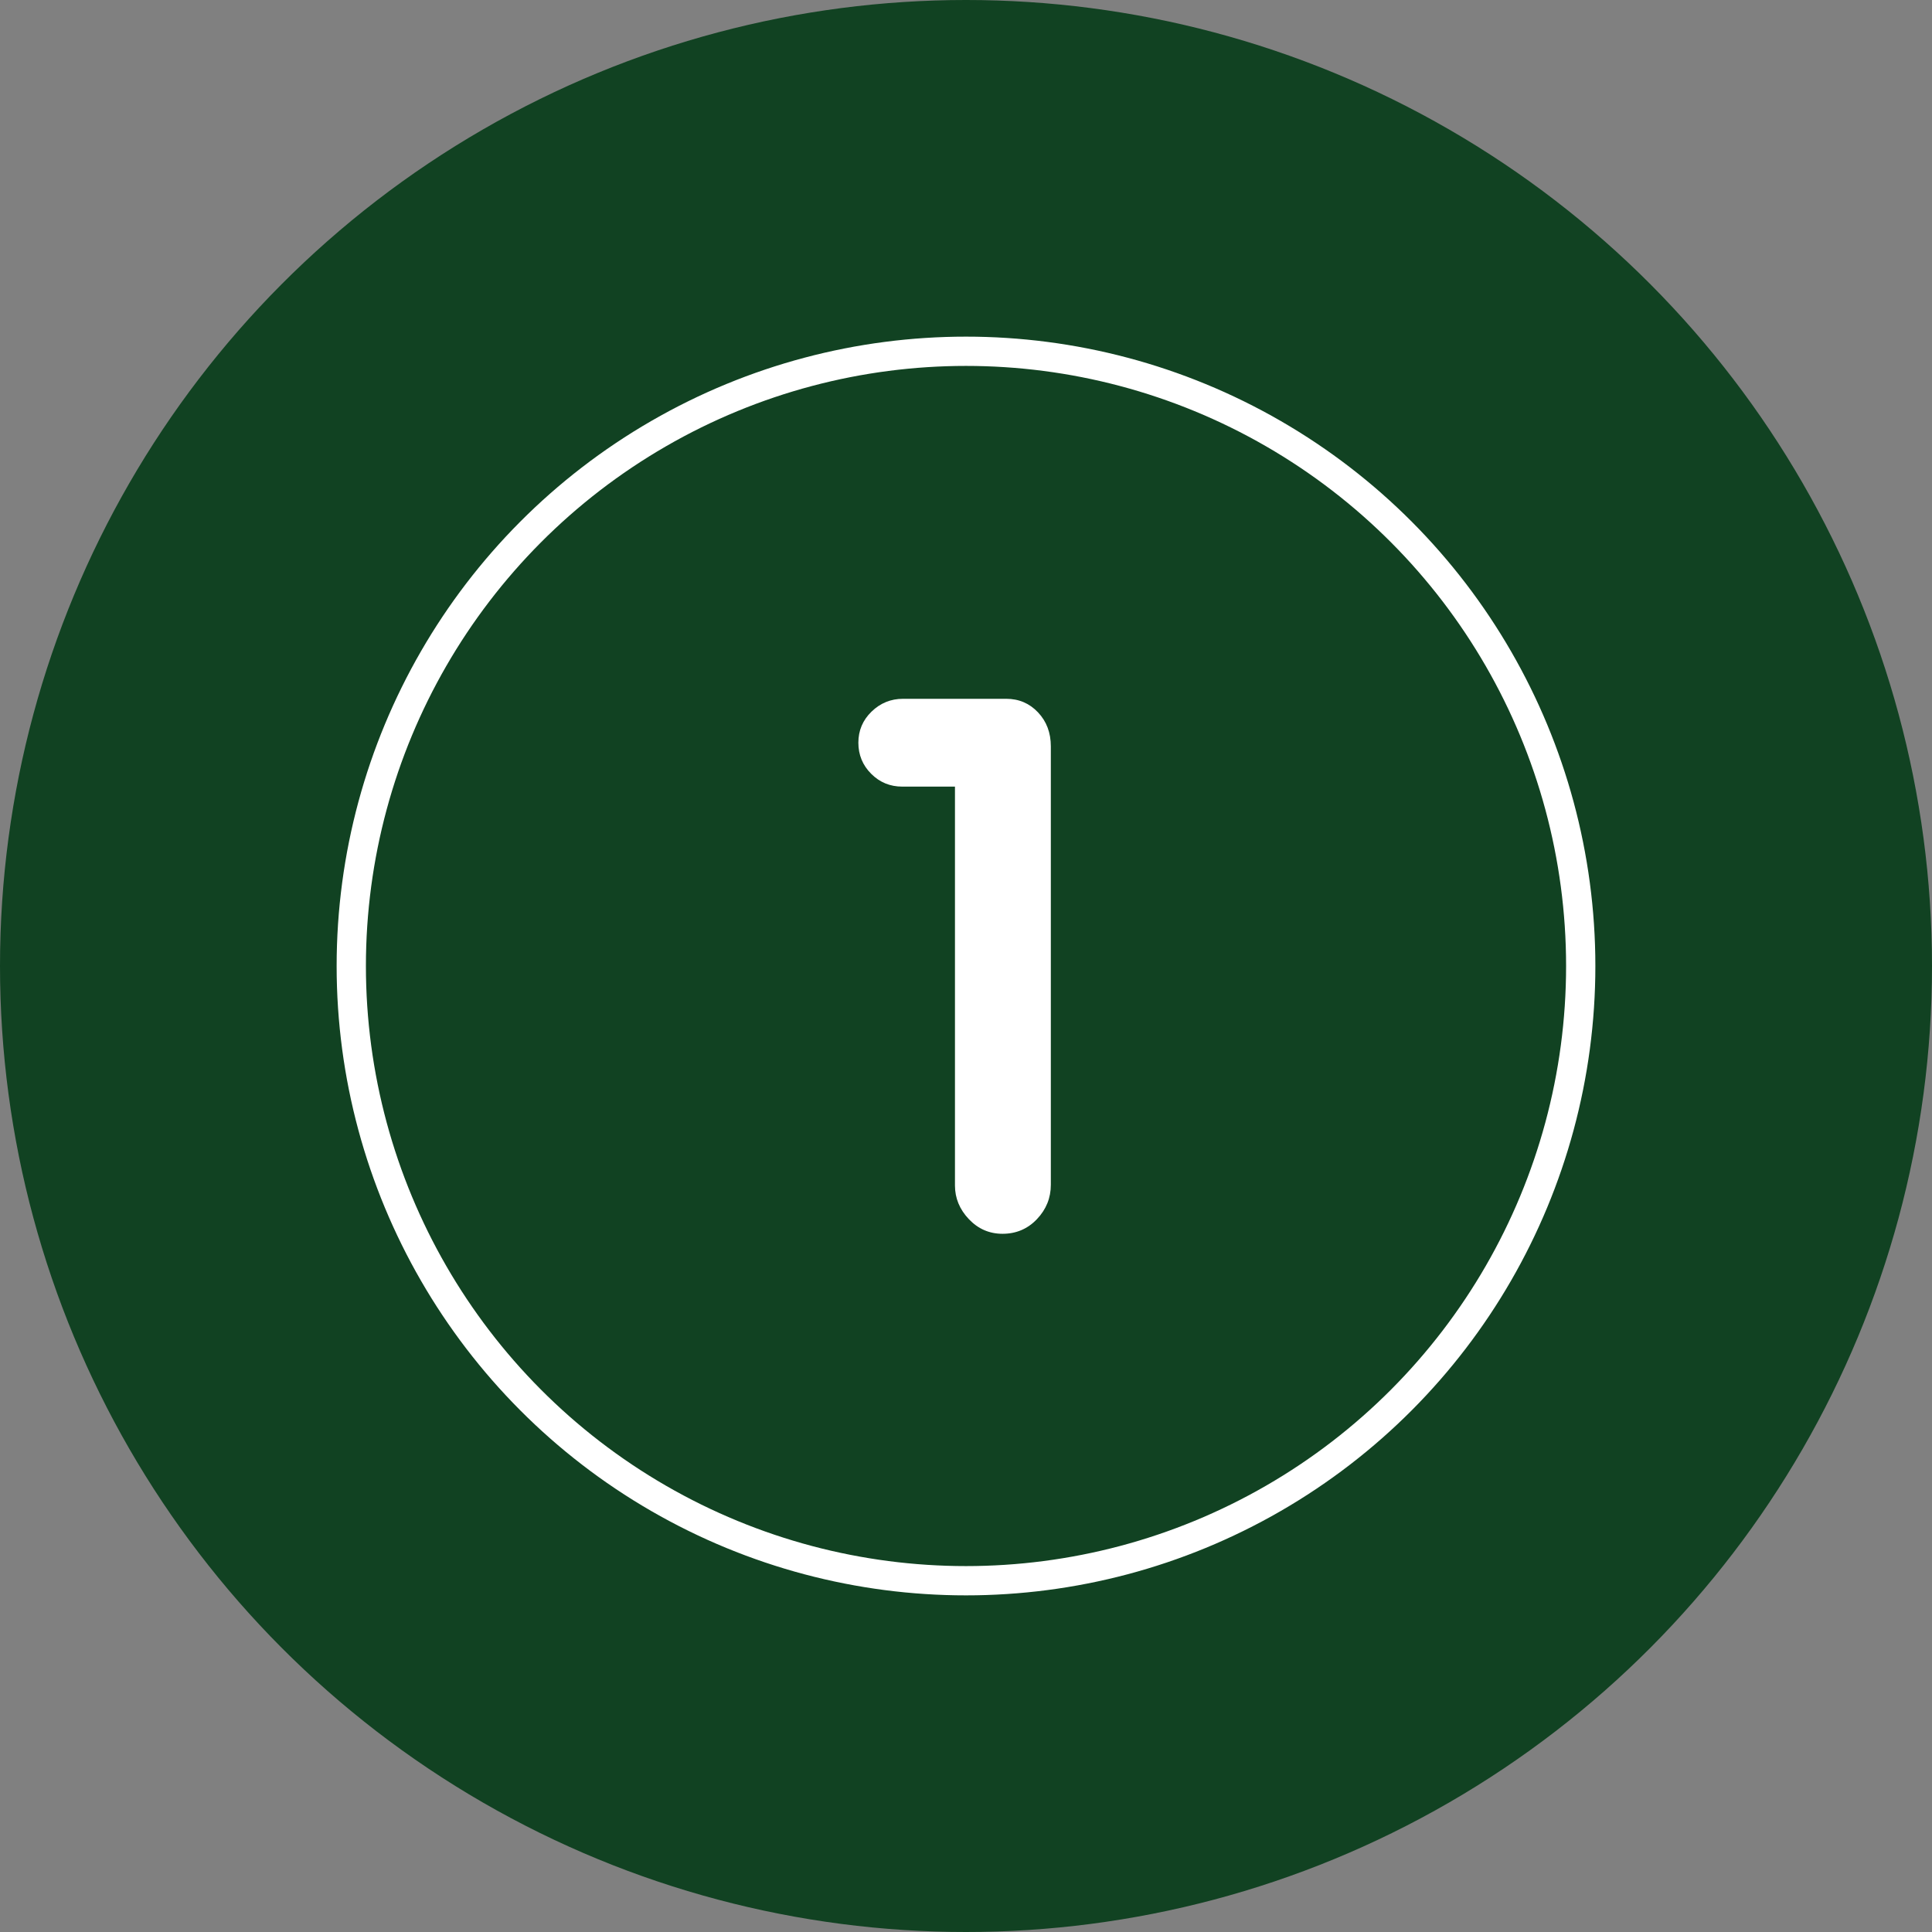 <?xml version="1.0" encoding="UTF-8"?>
<svg id="Ebene_1" xmlns="http://www.w3.org/2000/svg" version="1.1" viewBox="0 0 66 66">
  <rect x="0" y="0" width="66" height="66" fill="#808080" stroke="none"/>
  <!-- Generator: Adobe Illustrator 29.3.1, SVG Export Plug-In . SVG Version: 2.1.0 Build 151)  -->
  <defs>
    <style>
      .st0 {
        fill: none;
        stroke: #fff;
        stroke-miterlimit: 10;
      }

      .st1 {
        isolation: isolate;
      }

      .st2 {
        fill: #114222;
      }

      .st3 {
        fill: #fff;
      }
    </style>
  </defs>
  <circle class="st2" cx="33" cy="33" r="33"/>
  <circle class="st0" cx="33" cy="33" r="21"/>
  <g class="st1">
    <g class="st1">
      <path class="st3" d="M32.623,26.872h-1.8c-.416,0-.771-.146-1.062-.438-.291-.291-.438-.646-.438-1.062,0-.416.15-.771.45-1.062.3-.291.658-.438,1.075-.438h3.525c.433,0,.795.154,1.087.463s.438.696.438,1.162v14.976c0,.45-.158.842-.475,1.175-.317.333-.709.5-1.175.5-.45,0-.834-.167-1.15-.5s-.475-.717-.475-1.15v-13.625Z"/>
    </g>
  </g>
</svg>
